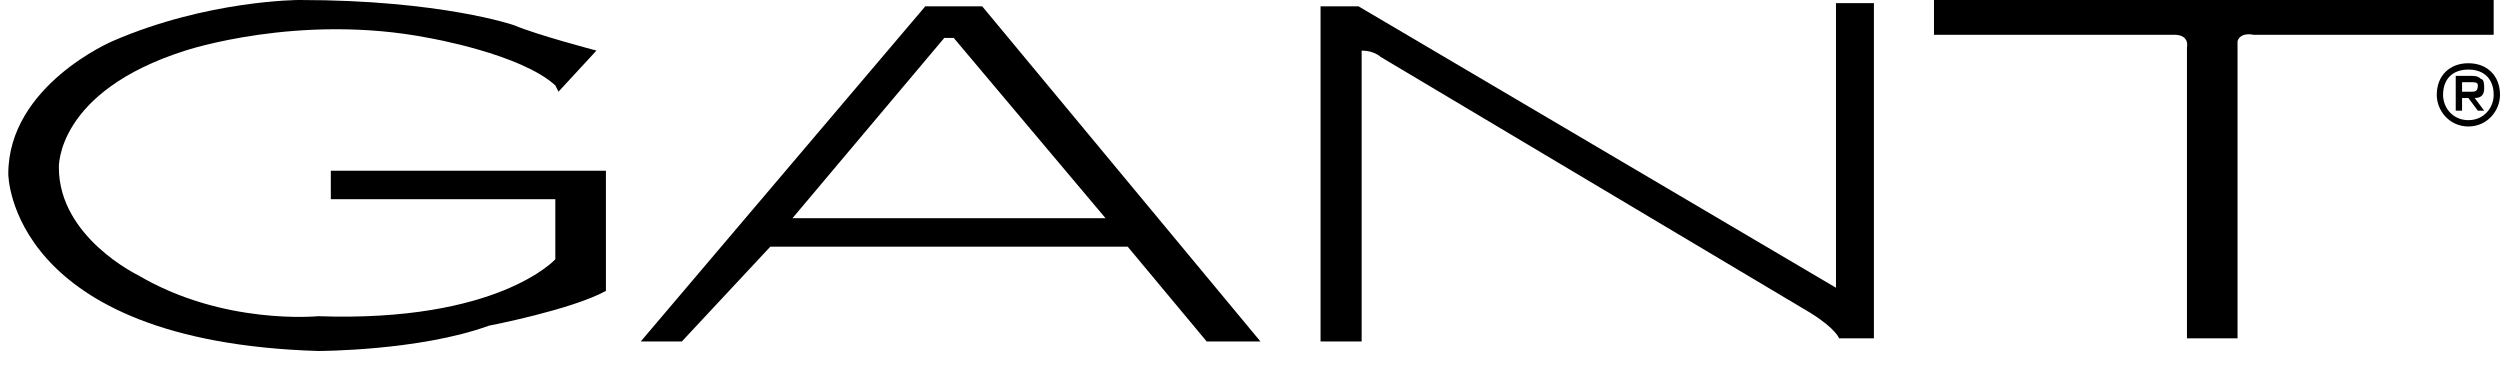 <?xml version="1.0" encoding="utf-8"?>
<!-- Generator: Adobe Illustrator 16.0.0, SVG Export Plug-In . SVG Version: 6.00 Build 0)  -->
<!DOCTYPE svg PUBLIC "-//W3C//DTD SVG 1.1//EN" "http://www.w3.org/Graphics/SVG/1.1/DTD/svg11.dtd">
<svg version="1.1" id="Layer_1" xmlns="http://www.w3.org/2000/svg" xmlns:xlink="http://www.w3.org/1999/xlink" x="0px" y="0px"
	 width="800px" height="116.837px" viewBox="0 0 800 116.837" enable-background="new 0 0 800 116.837" xml:space="preserve">
<g>
	<path fill-rule="evenodd" clip-rule="evenodd" d="M178.715,29.345l12.145-13.157c0,0-19.226-5.06-26.309-8.097
		c0,0-23.274-8.092-68.808-8.092c0,0-29.346,0-59.699,13.152c0,0-33.393,14.166-33.393,42.498c0,0,0,53.627,99.164,56.667
		c0,0,32.377,0,54.638-8.096c0,0,26.308-5.057,37.44-11.127V54.64h-88.031v9.108h71.84v19.226c0,0-18.212,20.239-75.887,18.209
		c0,0-30.358,3.038-57.678-13.151c0,0-25.297-12.145-25.297-34.404c0,0-1.012-24.282,40.478-37.438c0,0,36.425-12.144,77.91-4.047
		c0,0,29.345,5.059,40.475,15.176L178.715,29.345L178.715,29.345z"/>
	<path fill-rule="evenodd" clip-rule="evenodd" d="M314.305,2.021h-18.213l-91.068,107.256h13.156l28.329-30.354h114.339
		l25.299,30.354h17.204L314.305,2.021L314.305,2.021z M253.595,69.816l48.568-57.674h3.037l48.567,57.674H253.595L253.595,69.816z"
		/>
	<path fill-rule="evenodd" clip-rule="evenodd" d="M422.576,109.277V2.021h12.139l152.797,90.055V1.009h12.137v107.26H588.52
		c0,0-1.008-3.042-9.104-8.096l-137.613-81.96c0,0-2.025-2.024-6.074-2.024v93.088H422.576L422.576,109.277z"/>
	<path fill-rule="evenodd" clip-rule="evenodd" d="M618.873,11.129V0h179.104v11.129H721.07c0,0-4.043-1.013-5.057,2.023v95.117
		h-16.188V15.177c0,0,1.012-4.048-4.047-4.048H618.873L618.873,11.129z"/>
	<path fill-rule="evenodd" clip-rule="evenodd" d="M779.762,30.353c0-6.067,4.045-10.117,10.119-10.117
		c6.07,0,10.119,4.049,10.119,10.117c0,5.061-4.049,10.12-10.119,10.12C783.807,40.473,779.762,35.414,779.762,30.353
		L779.762,30.353z M797.977,30.353c0-5.057-3.041-8.092-8.096-8.092c-5.063,0-8.098,3.036-8.098,8.092
		c0,4.049,3.035,8.098,8.098,8.098C794.936,38.451,797.977,34.402,797.977,30.353L797.977,30.353z M794.936,35.414h-2.023
		l-3.031-4.049h-2.023v4.049h-2.025V24.286h5.057c1.016,0,2.023,0,3.041,1.011c1.006,0,1.006,2.021,1.006,3.034
		c0,2.023-1.006,3.035-3.031,3.035L794.936,35.414L794.936,35.414z M790.889,29.345c1.016,0,2.023,0,2.023-2.028
		c0-1.012-1.008-1.012-2.023-1.012h-3.031v3.04H790.889L790.889,29.345z"/>
</g>
</svg>

